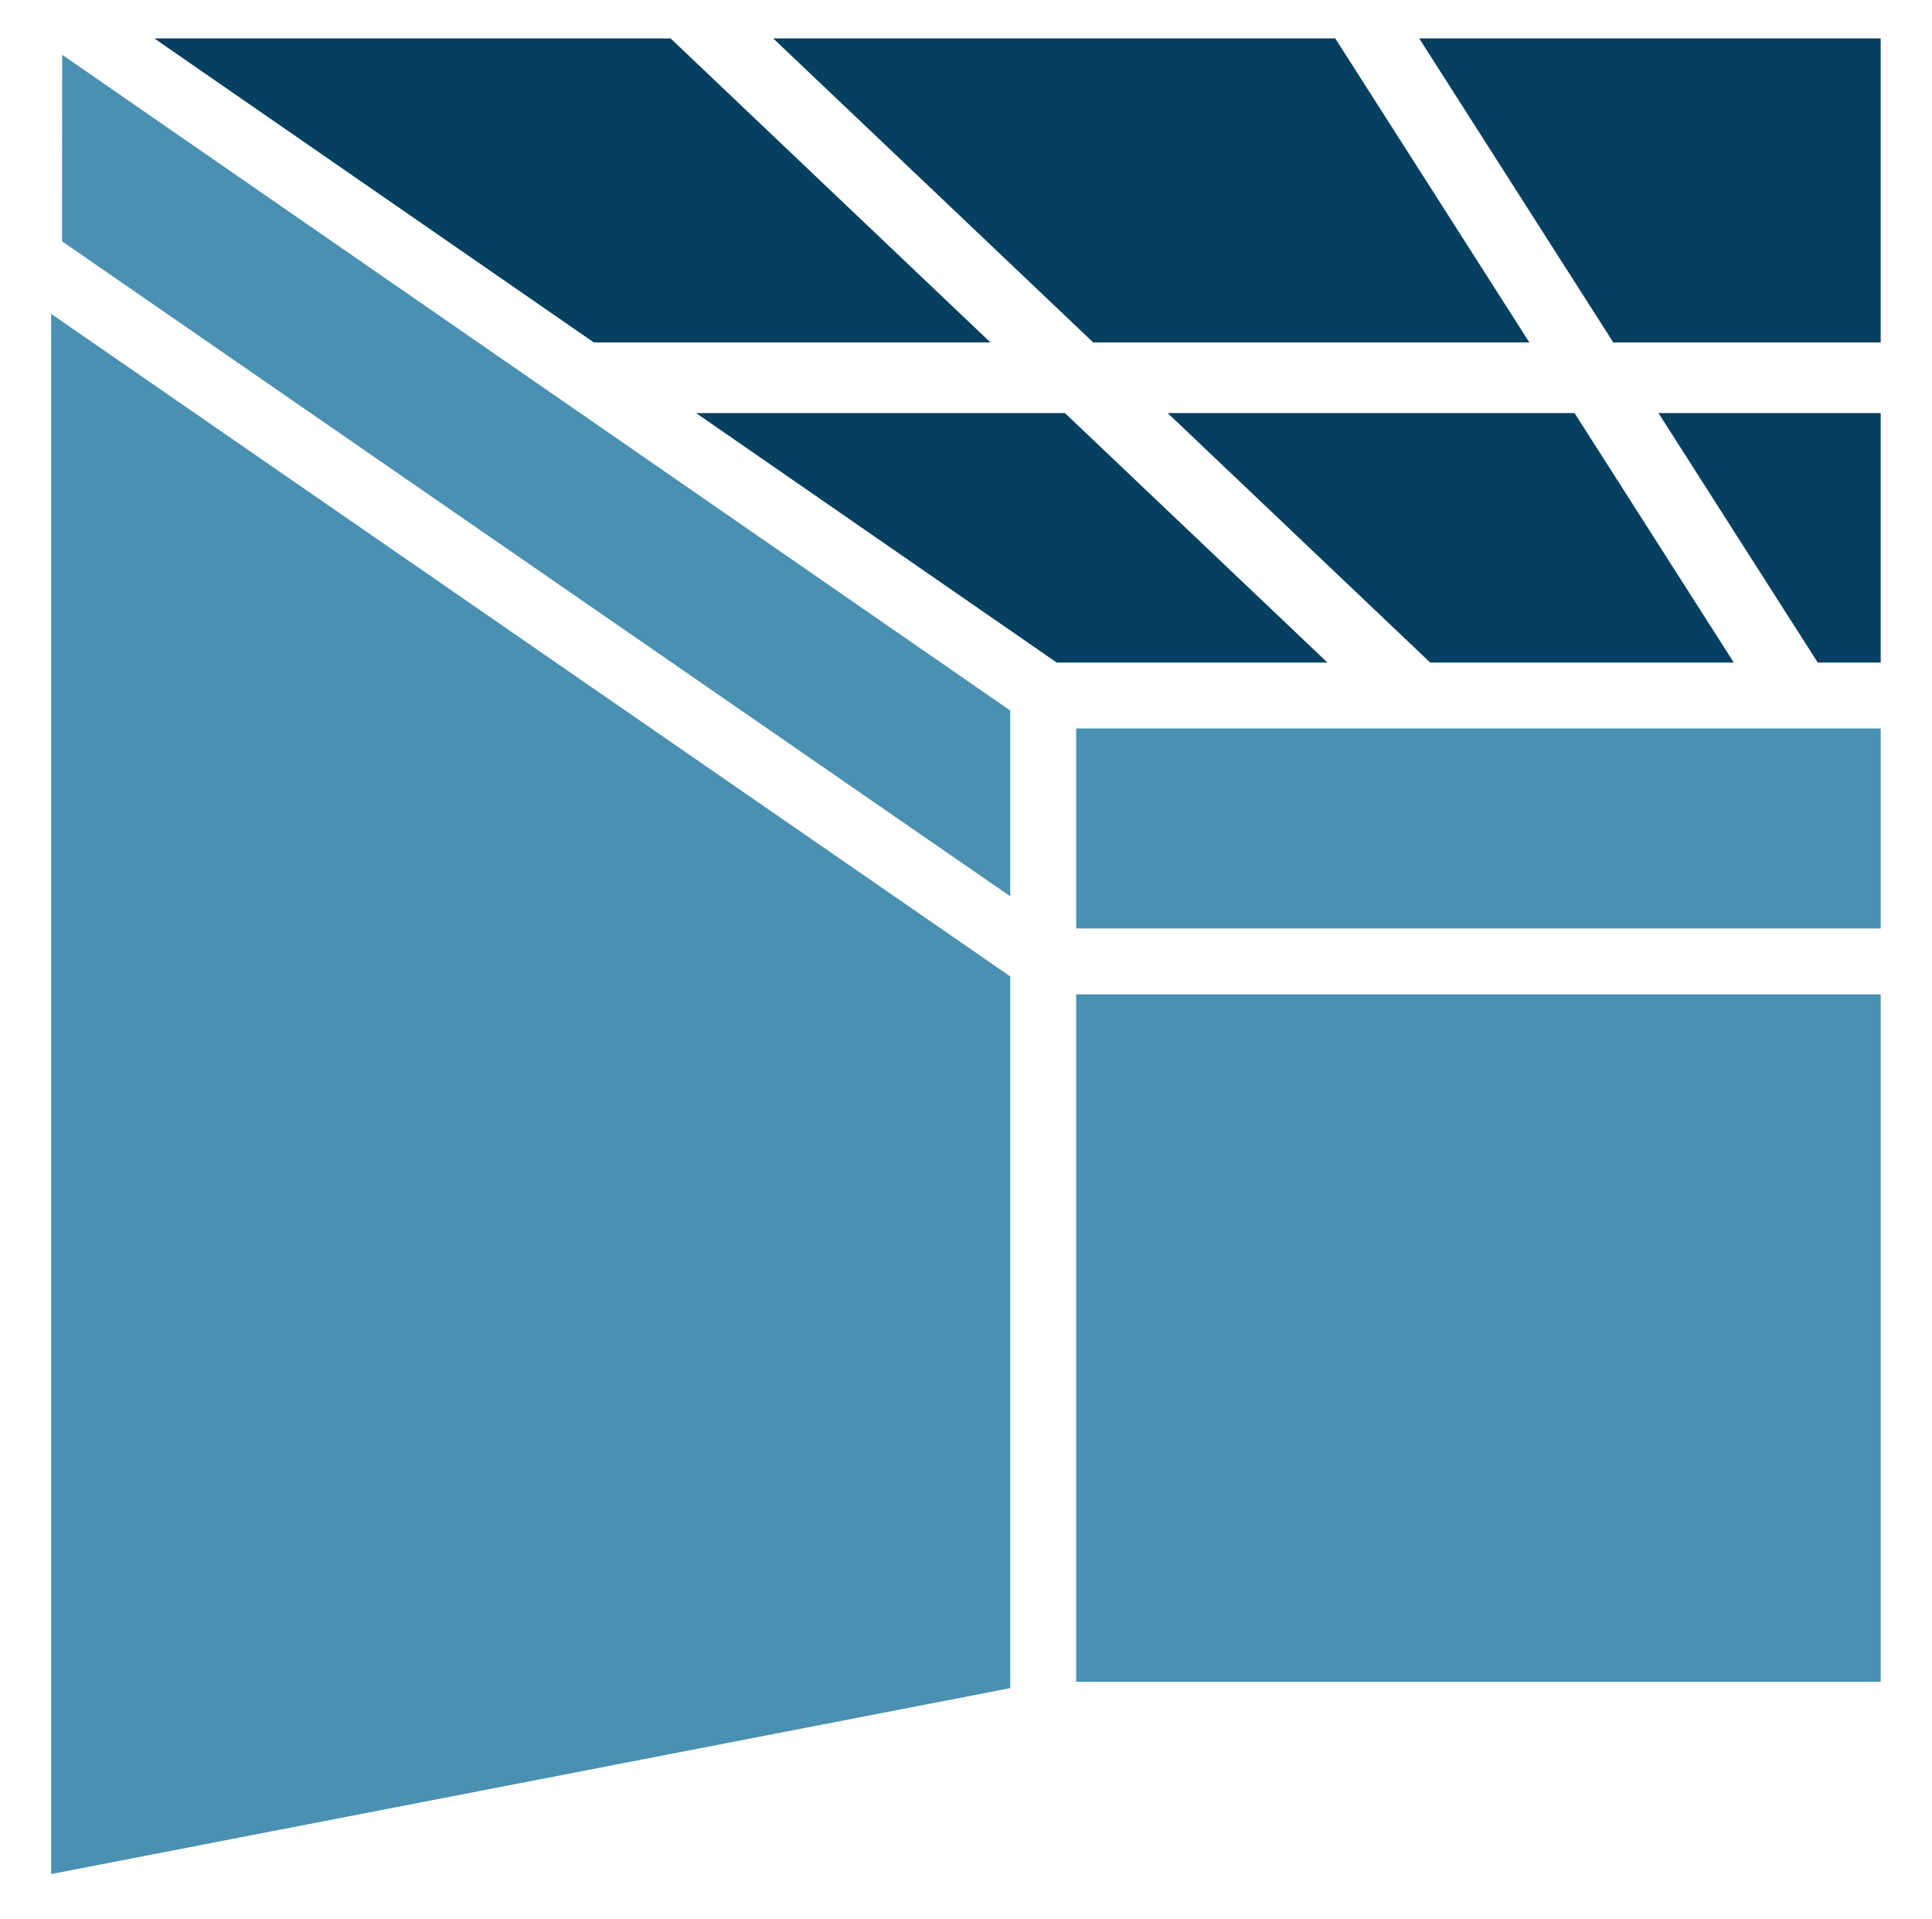 <svg width="151" height="150" viewBox="0 0 151 150" fill="none" xmlns="http://www.w3.org/2000/svg">
<g clip-path="url(#clip0_324_5785)">
<g clip-path="url(#clip1_324_5785)">
<path d="M78.96 76.31L4 24.53V146.46L78.96 131.93V76.31Z" fill="#4A90B2"/>
<path d="M147 77.71H84.11V131.43H147V77.71Z" fill="#4A90B2"/>
<path d="M84.11 56.93V66.76V72.56H146.99V66.76V56.93H84.11Z" fill="#4A90B2"/>
<path d="M4.86 4.28L4.85 16.69V18.86L78.96 70.05V66.76V55.53L4.86 4.28Z" fill="#4A90B2"/>
<path d="M146.99 26.76V3.37V3H110.92L126.09 26.76H146.99Z" fill="#054061"/>
<path d="M91.26 32.28L111.78 51.78H135.51L123.06 32.28H91.26Z" fill="#054061"/>
<path d="M52.41 3H12.06L12.59 3.37L46.41 26.76H77.41L52.41 3Z" fill="#054061"/>
<path d="M54.4 32.28L82.59 51.78H103.75L83.23 32.28H54.4Z" fill="#054061"/>
<path d="M142.07 51.78H146.99V32.28H129.62L142.07 51.78Z" fill="#054061"/>
<path d="M119.53 26.76L104.36 3H60.43L85.44 26.76H119.53Z" fill="#054061"/>
</g>
</g>
<defs>
<clipPath id="clip0_324_5785">
<rect width="150.327" height="150" fill="white"/>
</clipPath>
<clipPath id="clip1_324_5785">
<rect width="142.99" height="143.46" fill="white" transform="translate(4 3)"/>
</clipPath>
</defs>
</svg>
